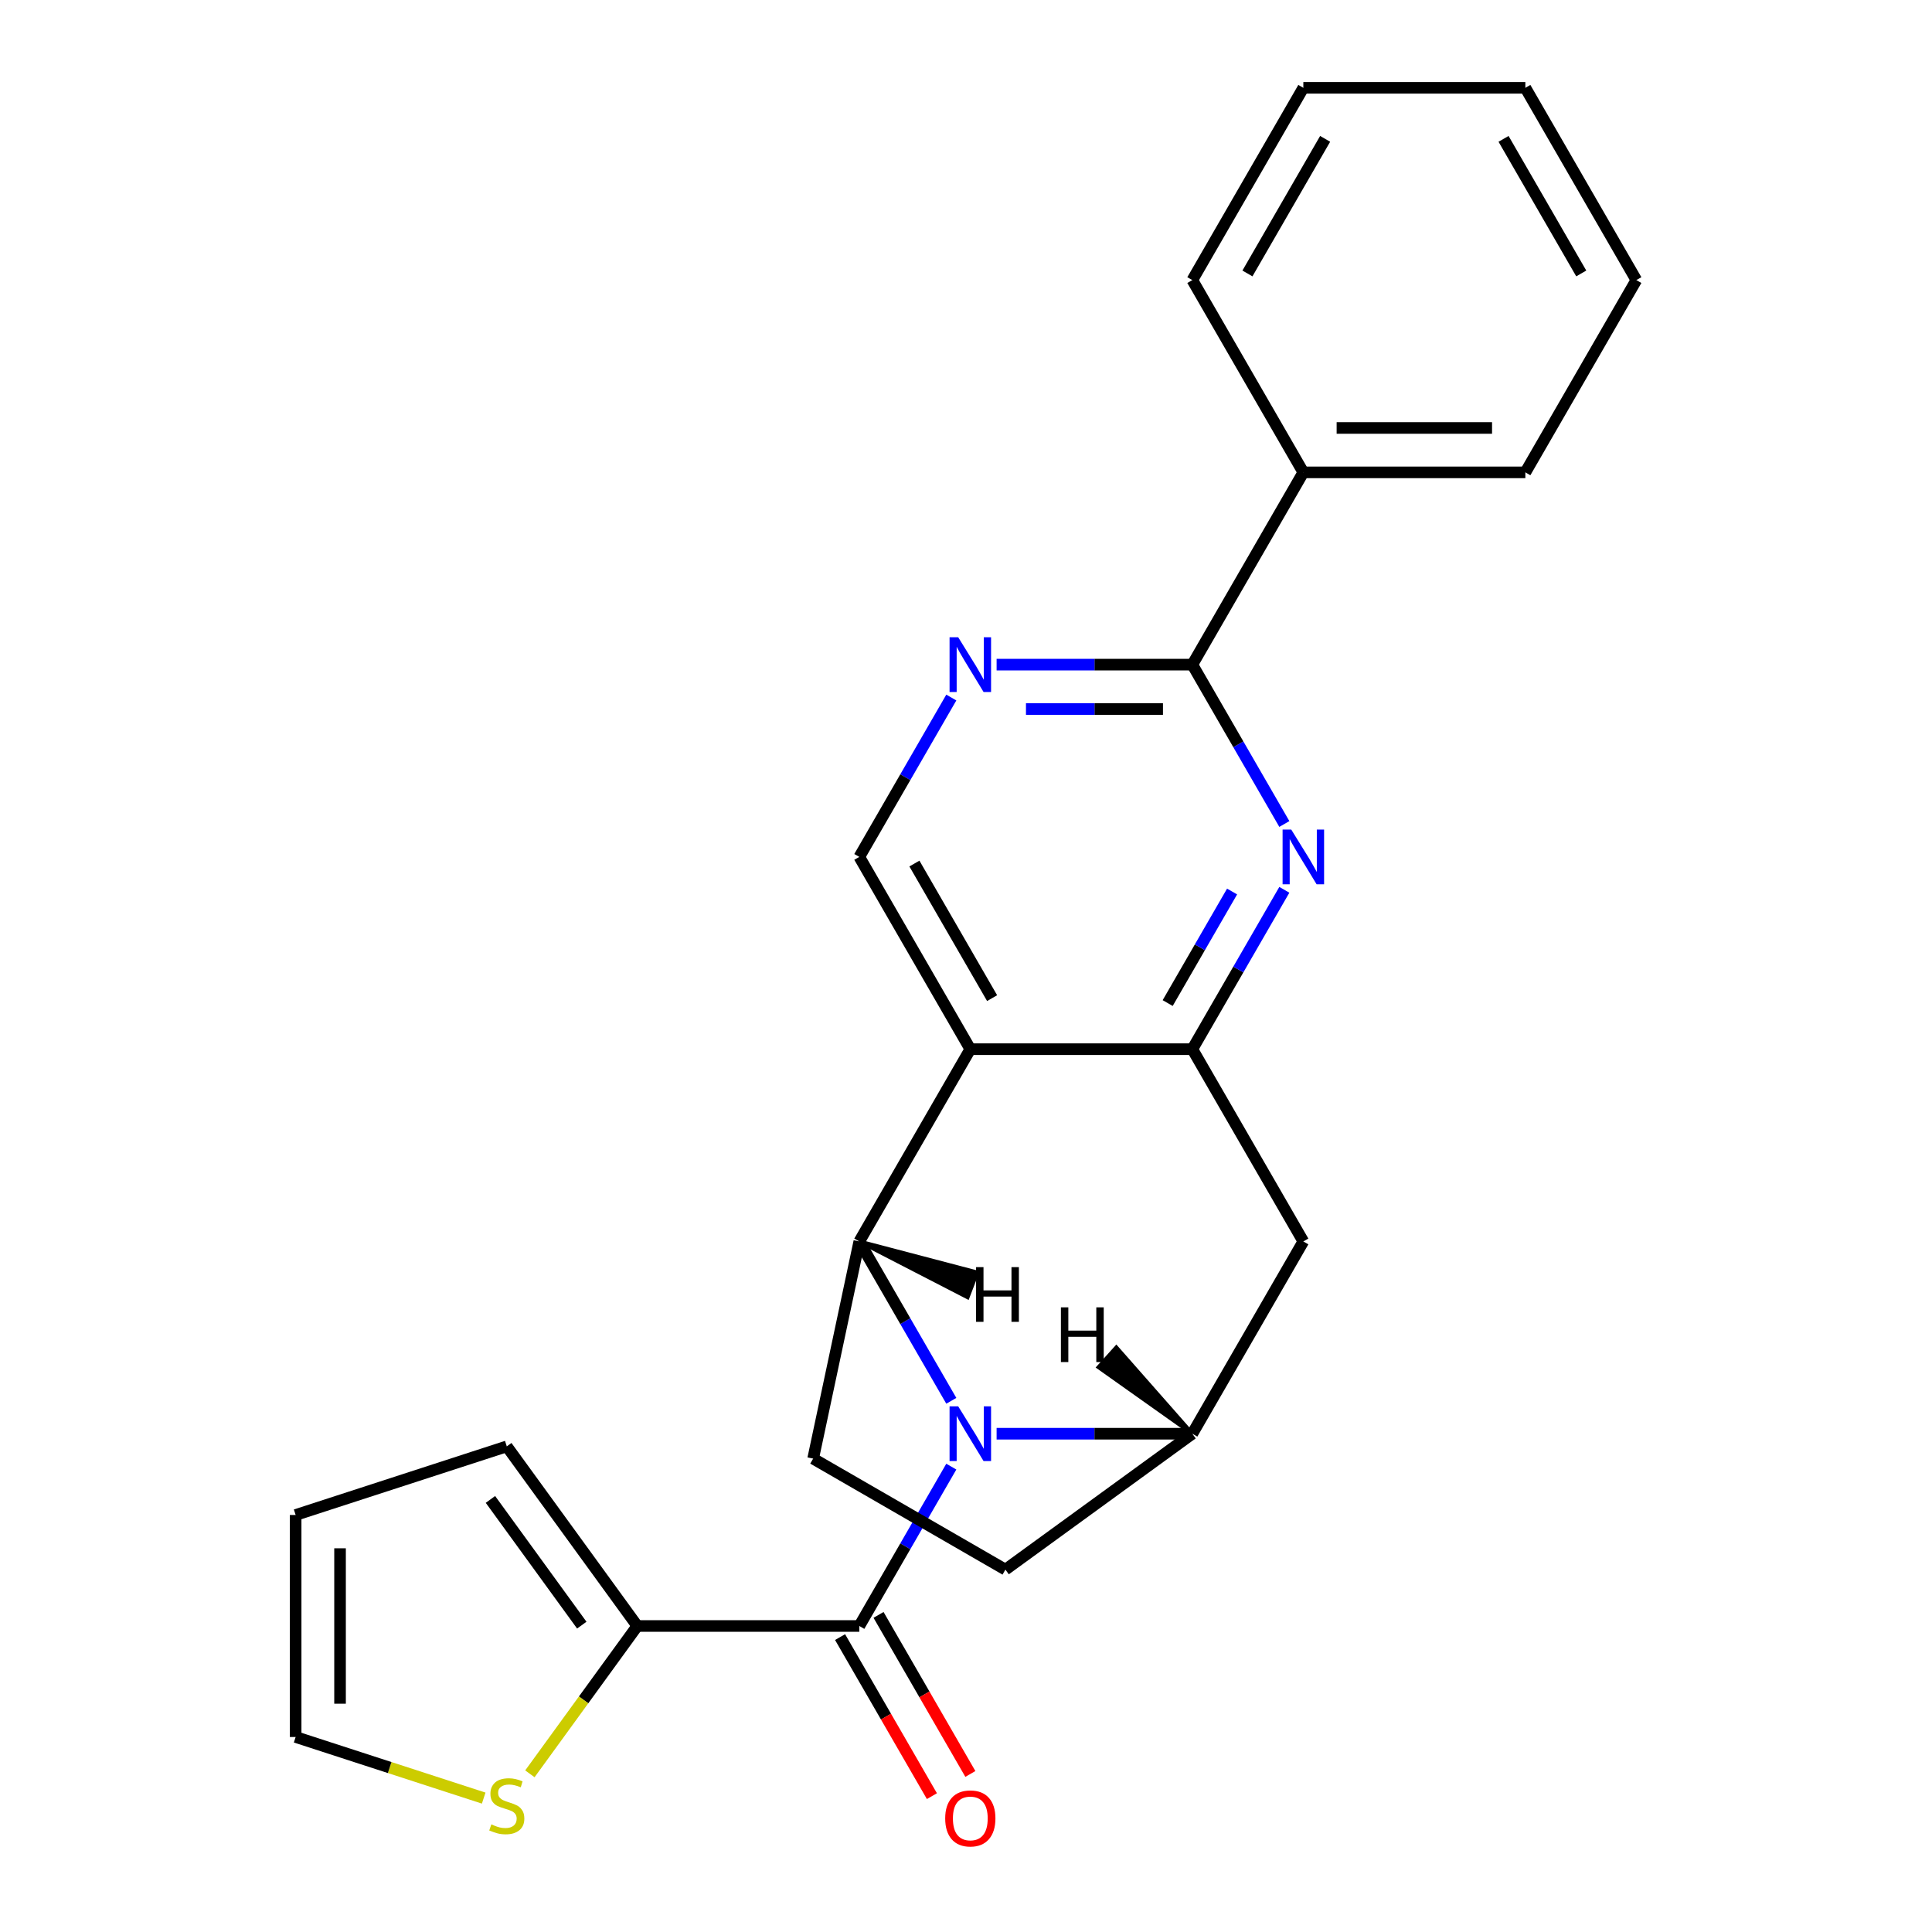 <?xml version='1.0' encoding='iso-8859-1'?>
<svg version='1.1' baseProfile='full'
              xmlns='http://www.w3.org/2000/svg'
                      xmlns:rdkit='http://www.rdkit.org/xml'
                      xmlns:xlink='http://www.w3.org/1999/xlink'
                  xml:space='preserve'
width='1000px' height='1000px' viewBox='0 0 1000 1000'>
<!-- END OF HEADER -->
<rect style='opacity:1.0;fill:#FFFFFF;stroke:none' width='1000' height='1000' x='0' y='0'> </rect>
<path class='bond-0' d='M 492.398,725.058 L 468.586,683.815' style='fill:none;fill-rule:evenodd;stroke:#0000FF;stroke-width:6px;stroke-linecap:butt;stroke-linejoin:miter;stroke-opacity:1' />
<path class='bond-0' d='M 468.586,683.815 L 444.774,642.572' style='fill:none;fill-rule:evenodd;stroke:#000000;stroke-width:6px;stroke-linecap:butt;stroke-linejoin:miter;stroke-opacity:1' />
<path class='bond-2' d='M 492.398,759.124 L 468.586,800.367' style='fill:none;fill-rule:evenodd;stroke:#0000FF;stroke-width:6px;stroke-linecap:butt;stroke-linejoin:miter;stroke-opacity:1' />
<path class='bond-2' d='M 468.586,800.367 L 444.774,841.611' style='fill:none;fill-rule:evenodd;stroke:#000000;stroke-width:6px;stroke-linecap:butt;stroke-linejoin:miter;stroke-opacity:1' />
<path class='bond-5' d='M 515.845,742.091 L 566.496,742.091' style='fill:none;fill-rule:evenodd;stroke:#0000FF;stroke-width:6px;stroke-linecap:butt;stroke-linejoin:miter;stroke-opacity:1' />
<path class='bond-5' d='M 566.496,742.091 L 617.147,742.091' style='fill:none;fill-rule:evenodd;stroke:#000000;stroke-width:6px;stroke-linecap:butt;stroke-linejoin:miter;stroke-opacity:1' />
<path class='bond-1' d='M 444.774,642.572 L 502.232,543.052' style='fill:none;fill-rule:evenodd;stroke:#000000;stroke-width:6px;stroke-linecap:butt;stroke-linejoin:miter;stroke-opacity:1' />
<path class='bond-11' d='M 444.774,642.572 L 420.882,754.976' style='fill:none;fill-rule:evenodd;stroke:#000000;stroke-width:6px;stroke-linecap:butt;stroke-linejoin:miter;stroke-opacity:1' />
<path class='bond-29' d='M 444.774,642.572 L 500.83,671.475 L 505.772,658.601 Z' style='fill:#000000;fill-rule:evenodd;fill-opacity:1;stroke:#000000;stroke-width:2px;stroke-linecap:butt;stroke-linejoin:miter;stroke-opacity:1;' />
<path class='bond-10' d='M 502.232,543.052 L 444.774,443.533' style='fill:none;fill-rule:evenodd;stroke:#000000;stroke-width:6px;stroke-linecap:butt;stroke-linejoin:miter;stroke-opacity:1' />
<path class='bond-10' d='M 513.517,516.633 L 473.297,446.969' style='fill:none;fill-rule:evenodd;stroke:#000000;stroke-width:6px;stroke-linecap:butt;stroke-linejoin:miter;stroke-opacity:1' />
<path class='bond-25' d='M 502.232,543.052 L 617.147,543.052' style='fill:none;fill-rule:evenodd;stroke:#000000;stroke-width:6px;stroke-linecap:butt;stroke-linejoin:miter;stroke-opacity:1' />
<path class='bond-9' d='M 444.774,841.611 L 329.859,841.611' style='fill:none;fill-rule:evenodd;stroke:#000000;stroke-width:6px;stroke-linecap:butt;stroke-linejoin:miter;stroke-opacity:1' />
<path class='bond-14' d='M 434.822,847.356 L 458.588,888.52' style='fill:none;fill-rule:evenodd;stroke:#000000;stroke-width:6px;stroke-linecap:butt;stroke-linejoin:miter;stroke-opacity:1' />
<path class='bond-14' d='M 458.588,888.52 L 482.353,929.683' style='fill:none;fill-rule:evenodd;stroke:#FF0000;stroke-width:6px;stroke-linecap:butt;stroke-linejoin:miter;stroke-opacity:1' />
<path class='bond-14' d='M 454.726,835.865 L 478.492,877.028' style='fill:none;fill-rule:evenodd;stroke:#000000;stroke-width:6px;stroke-linecap:butt;stroke-linejoin:miter;stroke-opacity:1' />
<path class='bond-14' d='M 478.492,877.028 L 502.257,918.192' style='fill:none;fill-rule:evenodd;stroke:#FF0000;stroke-width:6px;stroke-linecap:butt;stroke-linejoin:miter;stroke-opacity:1' />
<path class='bond-3' d='M 617.147,543.052 L 674.605,642.572' style='fill:none;fill-rule:evenodd;stroke:#000000;stroke-width:6px;stroke-linecap:butt;stroke-linejoin:miter;stroke-opacity:1' />
<path class='bond-4' d='M 617.147,543.052 L 640.959,501.809' style='fill:none;fill-rule:evenodd;stroke:#000000;stroke-width:6px;stroke-linecap:butt;stroke-linejoin:miter;stroke-opacity:1' />
<path class='bond-4' d='M 640.959,501.809 L 664.771,460.565' style='fill:none;fill-rule:evenodd;stroke:#0000FF;stroke-width:6px;stroke-linecap:butt;stroke-linejoin:miter;stroke-opacity:1' />
<path class='bond-4' d='M 604.387,519.188 L 621.055,490.317' style='fill:none;fill-rule:evenodd;stroke:#000000;stroke-width:6px;stroke-linecap:butt;stroke-linejoin:miter;stroke-opacity:1' />
<path class='bond-4' d='M 621.055,490.317 L 637.723,461.447' style='fill:none;fill-rule:evenodd;stroke:#0000FF;stroke-width:6px;stroke-linecap:butt;stroke-linejoin:miter;stroke-opacity:1' />
<path class='bond-6' d='M 664.771,426.5 L 640.959,385.256' style='fill:none;fill-rule:evenodd;stroke:#0000FF;stroke-width:6px;stroke-linecap:butt;stroke-linejoin:miter;stroke-opacity:1' />
<path class='bond-6' d='M 640.959,385.256 L 617.147,344.013' style='fill:none;fill-rule:evenodd;stroke:#000000;stroke-width:6px;stroke-linecap:butt;stroke-linejoin:miter;stroke-opacity:1' />
<path class='bond-7' d='M 617.147,742.091 L 674.605,642.572' style='fill:none;fill-rule:evenodd;stroke:#000000;stroke-width:6px;stroke-linecap:butt;stroke-linejoin:miter;stroke-opacity:1' />
<path class='bond-13' d='M 617.147,742.091 L 520.401,812.433' style='fill:none;fill-rule:evenodd;stroke:#000000;stroke-width:6px;stroke-linecap:butt;stroke-linejoin:miter;stroke-opacity:1' />
<path class='bond-30' d='M 617.147,742.091 L 577.813,697.411 L 568.588,707.661 Z' style='fill:#000000;fill-rule:evenodd;fill-opacity:1;stroke:#000000;stroke-width:2px;stroke-linecap:butt;stroke-linejoin:miter;stroke-opacity:1;' />
<path class='bond-17' d='M 617.147,344.013 L 674.605,244.494' style='fill:none;fill-rule:evenodd;stroke:#000000;stroke-width:6px;stroke-linecap:butt;stroke-linejoin:miter;stroke-opacity:1' />
<path class='bond-27' d='M 617.147,344.013 L 566.496,344.013' style='fill:none;fill-rule:evenodd;stroke:#000000;stroke-width:6px;stroke-linecap:butt;stroke-linejoin:miter;stroke-opacity:1' />
<path class='bond-27' d='M 566.496,344.013 L 515.845,344.013' style='fill:none;fill-rule:evenodd;stroke:#0000FF;stroke-width:6px;stroke-linecap:butt;stroke-linejoin:miter;stroke-opacity:1' />
<path class='bond-27' d='M 601.952,366.996 L 566.496,366.996' style='fill:none;fill-rule:evenodd;stroke:#000000;stroke-width:6px;stroke-linecap:butt;stroke-linejoin:miter;stroke-opacity:1' />
<path class='bond-27' d='M 566.496,366.996 L 531.04,366.996' style='fill:none;fill-rule:evenodd;stroke:#0000FF;stroke-width:6px;stroke-linecap:butt;stroke-linejoin:miter;stroke-opacity:1' />
<path class='bond-8' d='M 492.398,361.046 L 468.586,402.289' style='fill:none;fill-rule:evenodd;stroke:#0000FF;stroke-width:6px;stroke-linecap:butt;stroke-linejoin:miter;stroke-opacity:1' />
<path class='bond-8' d='M 468.586,402.289 L 444.774,443.533' style='fill:none;fill-rule:evenodd;stroke:#000000;stroke-width:6px;stroke-linecap:butt;stroke-linejoin:miter;stroke-opacity:1' />
<path class='bond-12' d='M 329.859,841.611 L 302.063,879.869' style='fill:none;fill-rule:evenodd;stroke:#000000;stroke-width:6px;stroke-linecap:butt;stroke-linejoin:miter;stroke-opacity:1' />
<path class='bond-12' d='M 302.063,879.869 L 274.266,918.127' style='fill:none;fill-rule:evenodd;stroke:#CCCC00;stroke-width:6px;stroke-linecap:butt;stroke-linejoin:miter;stroke-opacity:1' />
<path class='bond-15' d='M 329.859,841.611 L 262.313,748.642' style='fill:none;fill-rule:evenodd;stroke:#000000;stroke-width:6px;stroke-linecap:butt;stroke-linejoin:miter;stroke-opacity:1' />
<path class='bond-15' d='M 301.133,841.174 L 253.852,776.097' style='fill:none;fill-rule:evenodd;stroke:#000000;stroke-width:6px;stroke-linecap:butt;stroke-linejoin:miter;stroke-opacity:1' />
<path class='bond-24' d='M 420.882,754.976 L 520.401,812.433' style='fill:none;fill-rule:evenodd;stroke:#000000;stroke-width:6px;stroke-linecap:butt;stroke-linejoin:miter;stroke-opacity:1' />
<path class='bond-16' d='M 250.361,930.695 L 201.692,914.882' style='fill:none;fill-rule:evenodd;stroke:#CCCC00;stroke-width:6px;stroke-linecap:butt;stroke-linejoin:miter;stroke-opacity:1' />
<path class='bond-16' d='M 201.692,914.882 L 153.023,899.068' style='fill:none;fill-rule:evenodd;stroke:#000000;stroke-width:6px;stroke-linecap:butt;stroke-linejoin:miter;stroke-opacity:1' />
<path class='bond-18' d='M 262.313,748.642 L 153.023,784.153' style='fill:none;fill-rule:evenodd;stroke:#000000;stroke-width:6px;stroke-linecap:butt;stroke-linejoin:miter;stroke-opacity:1' />
<path class='bond-26' d='M 153.023,899.068 L 153.023,784.153' style='fill:none;fill-rule:evenodd;stroke:#000000;stroke-width:6px;stroke-linecap:butt;stroke-linejoin:miter;stroke-opacity:1' />
<path class='bond-26' d='M 176.006,881.831 L 176.006,801.39' style='fill:none;fill-rule:evenodd;stroke:#000000;stroke-width:6px;stroke-linecap:butt;stroke-linejoin:miter;stroke-opacity:1' />
<path class='bond-19' d='M 674.605,244.494 L 789.52,244.494' style='fill:none;fill-rule:evenodd;stroke:#000000;stroke-width:6px;stroke-linecap:butt;stroke-linejoin:miter;stroke-opacity:1' />
<path class='bond-19' d='M 691.842,221.511 L 772.283,221.511' style='fill:none;fill-rule:evenodd;stroke:#000000;stroke-width:6px;stroke-linecap:butt;stroke-linejoin:miter;stroke-opacity:1' />
<path class='bond-20' d='M 674.605,244.494 L 617.147,144.974' style='fill:none;fill-rule:evenodd;stroke:#000000;stroke-width:6px;stroke-linecap:butt;stroke-linejoin:miter;stroke-opacity:1' />
<path class='bond-22' d='M 789.52,244.494 L 846.977,144.974' style='fill:none;fill-rule:evenodd;stroke:#000000;stroke-width:6px;stroke-linecap:butt;stroke-linejoin:miter;stroke-opacity:1' />
<path class='bond-21' d='M 617.147,144.974 L 674.605,45.455' style='fill:none;fill-rule:evenodd;stroke:#000000;stroke-width:6px;stroke-linecap:butt;stroke-linejoin:miter;stroke-opacity:1' />
<path class='bond-21' d='M 645.67,141.538 L 685.89,71.874' style='fill:none;fill-rule:evenodd;stroke:#000000;stroke-width:6px;stroke-linecap:butt;stroke-linejoin:miter;stroke-opacity:1' />
<path class='bond-23' d='M 674.605,45.455 L 789.52,45.455' style='fill:none;fill-rule:evenodd;stroke:#000000;stroke-width:6px;stroke-linecap:butt;stroke-linejoin:miter;stroke-opacity:1' />
<path class='bond-28' d='M 846.977,144.974 L 789.52,45.455' style='fill:none;fill-rule:evenodd;stroke:#000000;stroke-width:6px;stroke-linecap:butt;stroke-linejoin:miter;stroke-opacity:1' />
<path class='bond-28' d='M 818.455,141.538 L 778.235,71.874' style='fill:none;fill-rule:evenodd;stroke:#000000;stroke-width:6px;stroke-linecap:butt;stroke-linejoin:miter;stroke-opacity:1' />
<path  class='atom-0' d='M 495.972 727.931
L 505.252 742.931
Q 506.172 744.411, 507.652 747.091
Q 509.132 749.771, 509.212 749.931
L 509.212 727.931
L 512.972 727.931
L 512.972 756.251
L 509.092 756.251
L 499.132 739.851
Q 497.972 737.931, 496.732 735.731
Q 495.532 733.531, 495.172 732.851
L 495.172 756.251
L 491.492 756.251
L 491.492 727.931
L 495.972 727.931
' fill='#0000FF'/>
<path  class='atom-5' d='M 668.345 429.373
L 677.625 444.373
Q 678.545 445.853, 680.025 448.533
Q 681.505 451.213, 681.585 451.373
L 681.585 429.373
L 685.345 429.373
L 685.345 457.693
L 681.465 457.693
L 671.505 441.293
Q 670.345 439.373, 669.105 437.173
Q 667.905 434.973, 667.545 434.293
L 667.545 457.693
L 663.865 457.693
L 663.865 429.373
L 668.345 429.373
' fill='#0000FF'/>
<path  class='atom-9' d='M 495.972 329.853
L 505.252 344.853
Q 506.172 346.333, 507.652 349.013
Q 509.132 351.693, 509.212 351.853
L 509.212 329.853
L 512.972 329.853
L 512.972 358.173
L 509.092 358.173
L 499.132 341.773
Q 497.972 339.853, 496.732 337.653
Q 495.532 335.453, 495.172 334.773
L 495.172 358.173
L 491.492 358.173
L 491.492 329.853
L 495.972 329.853
' fill='#0000FF'/>
<path  class='atom-13' d='M 254.313 944.299
Q 254.633 944.419, 255.953 944.979
Q 257.273 945.539, 258.713 945.899
Q 260.193 946.219, 261.633 946.219
Q 264.313 946.219, 265.873 944.939
Q 267.433 943.619, 267.433 941.339
Q 267.433 939.779, 266.633 938.819
Q 265.873 937.859, 264.673 937.339
Q 263.473 936.819, 261.473 936.219
Q 258.953 935.459, 257.433 934.739
Q 255.953 934.019, 254.873 932.499
Q 253.833 930.979, 253.833 928.419
Q 253.833 924.859, 256.233 922.659
Q 258.673 920.459, 263.473 920.459
Q 266.753 920.459, 270.473 922.019
L 269.553 925.099
Q 266.153 923.699, 263.593 923.699
Q 260.833 923.699, 259.313 924.859
Q 257.793 925.979, 257.833 927.939
Q 257.833 929.459, 258.593 930.379
Q 259.393 931.299, 260.513 931.819
Q 261.673 932.339, 263.593 932.939
Q 266.153 933.739, 267.673 934.539
Q 269.193 935.339, 270.273 936.979
Q 271.393 938.579, 271.393 941.339
Q 271.393 945.259, 268.753 947.379
Q 266.153 949.459, 261.793 949.459
Q 259.273 949.459, 257.353 948.899
Q 255.473 948.379, 253.233 947.459
L 254.313 944.299
' fill='#CCCC00'/>
<path  class='atom-15' d='M 489.232 941.21
Q 489.232 934.41, 492.592 930.61
Q 495.952 926.81, 502.232 926.81
Q 508.512 926.81, 511.872 930.61
Q 515.232 934.41, 515.232 941.21
Q 515.232 948.09, 511.832 952.01
Q 508.432 955.89, 502.232 955.89
Q 495.992 955.89, 492.592 952.01
Q 489.232 948.13, 489.232 941.21
M 502.232 952.69
Q 506.552 952.69, 508.872 949.81
Q 511.232 946.89, 511.232 941.21
Q 511.232 935.65, 508.872 932.85
Q 506.552 930.01, 502.232 930.01
Q 497.912 930.01, 495.552 932.81
Q 493.232 935.61, 493.232 941.21
Q 493.232 946.93, 495.552 949.81
Q 497.912 952.69, 502.232 952.69
' fill='#FF0000'/>
<path  class='atom-25' d='M 505.216 655.866
L 509.056 655.866
L 509.056 667.906
L 523.536 667.906
L 523.536 655.866
L 527.376 655.866
L 527.376 684.186
L 523.536 684.186
L 523.536 671.106
L 509.056 671.106
L 509.056 684.186
L 505.216 684.186
L 505.216 655.866
' fill='#000000'/>
<path  class='atom-26' d='M 549.125 676.679
L 552.965 676.679
L 552.965 688.719
L 567.445 688.719
L 567.445 676.679
L 571.285 676.679
L 571.285 704.999
L 567.445 704.999
L 567.445 691.919
L 552.965 691.919
L 552.965 704.999
L 549.125 704.999
L 549.125 676.679
' fill='#000000'/>
</svg>
